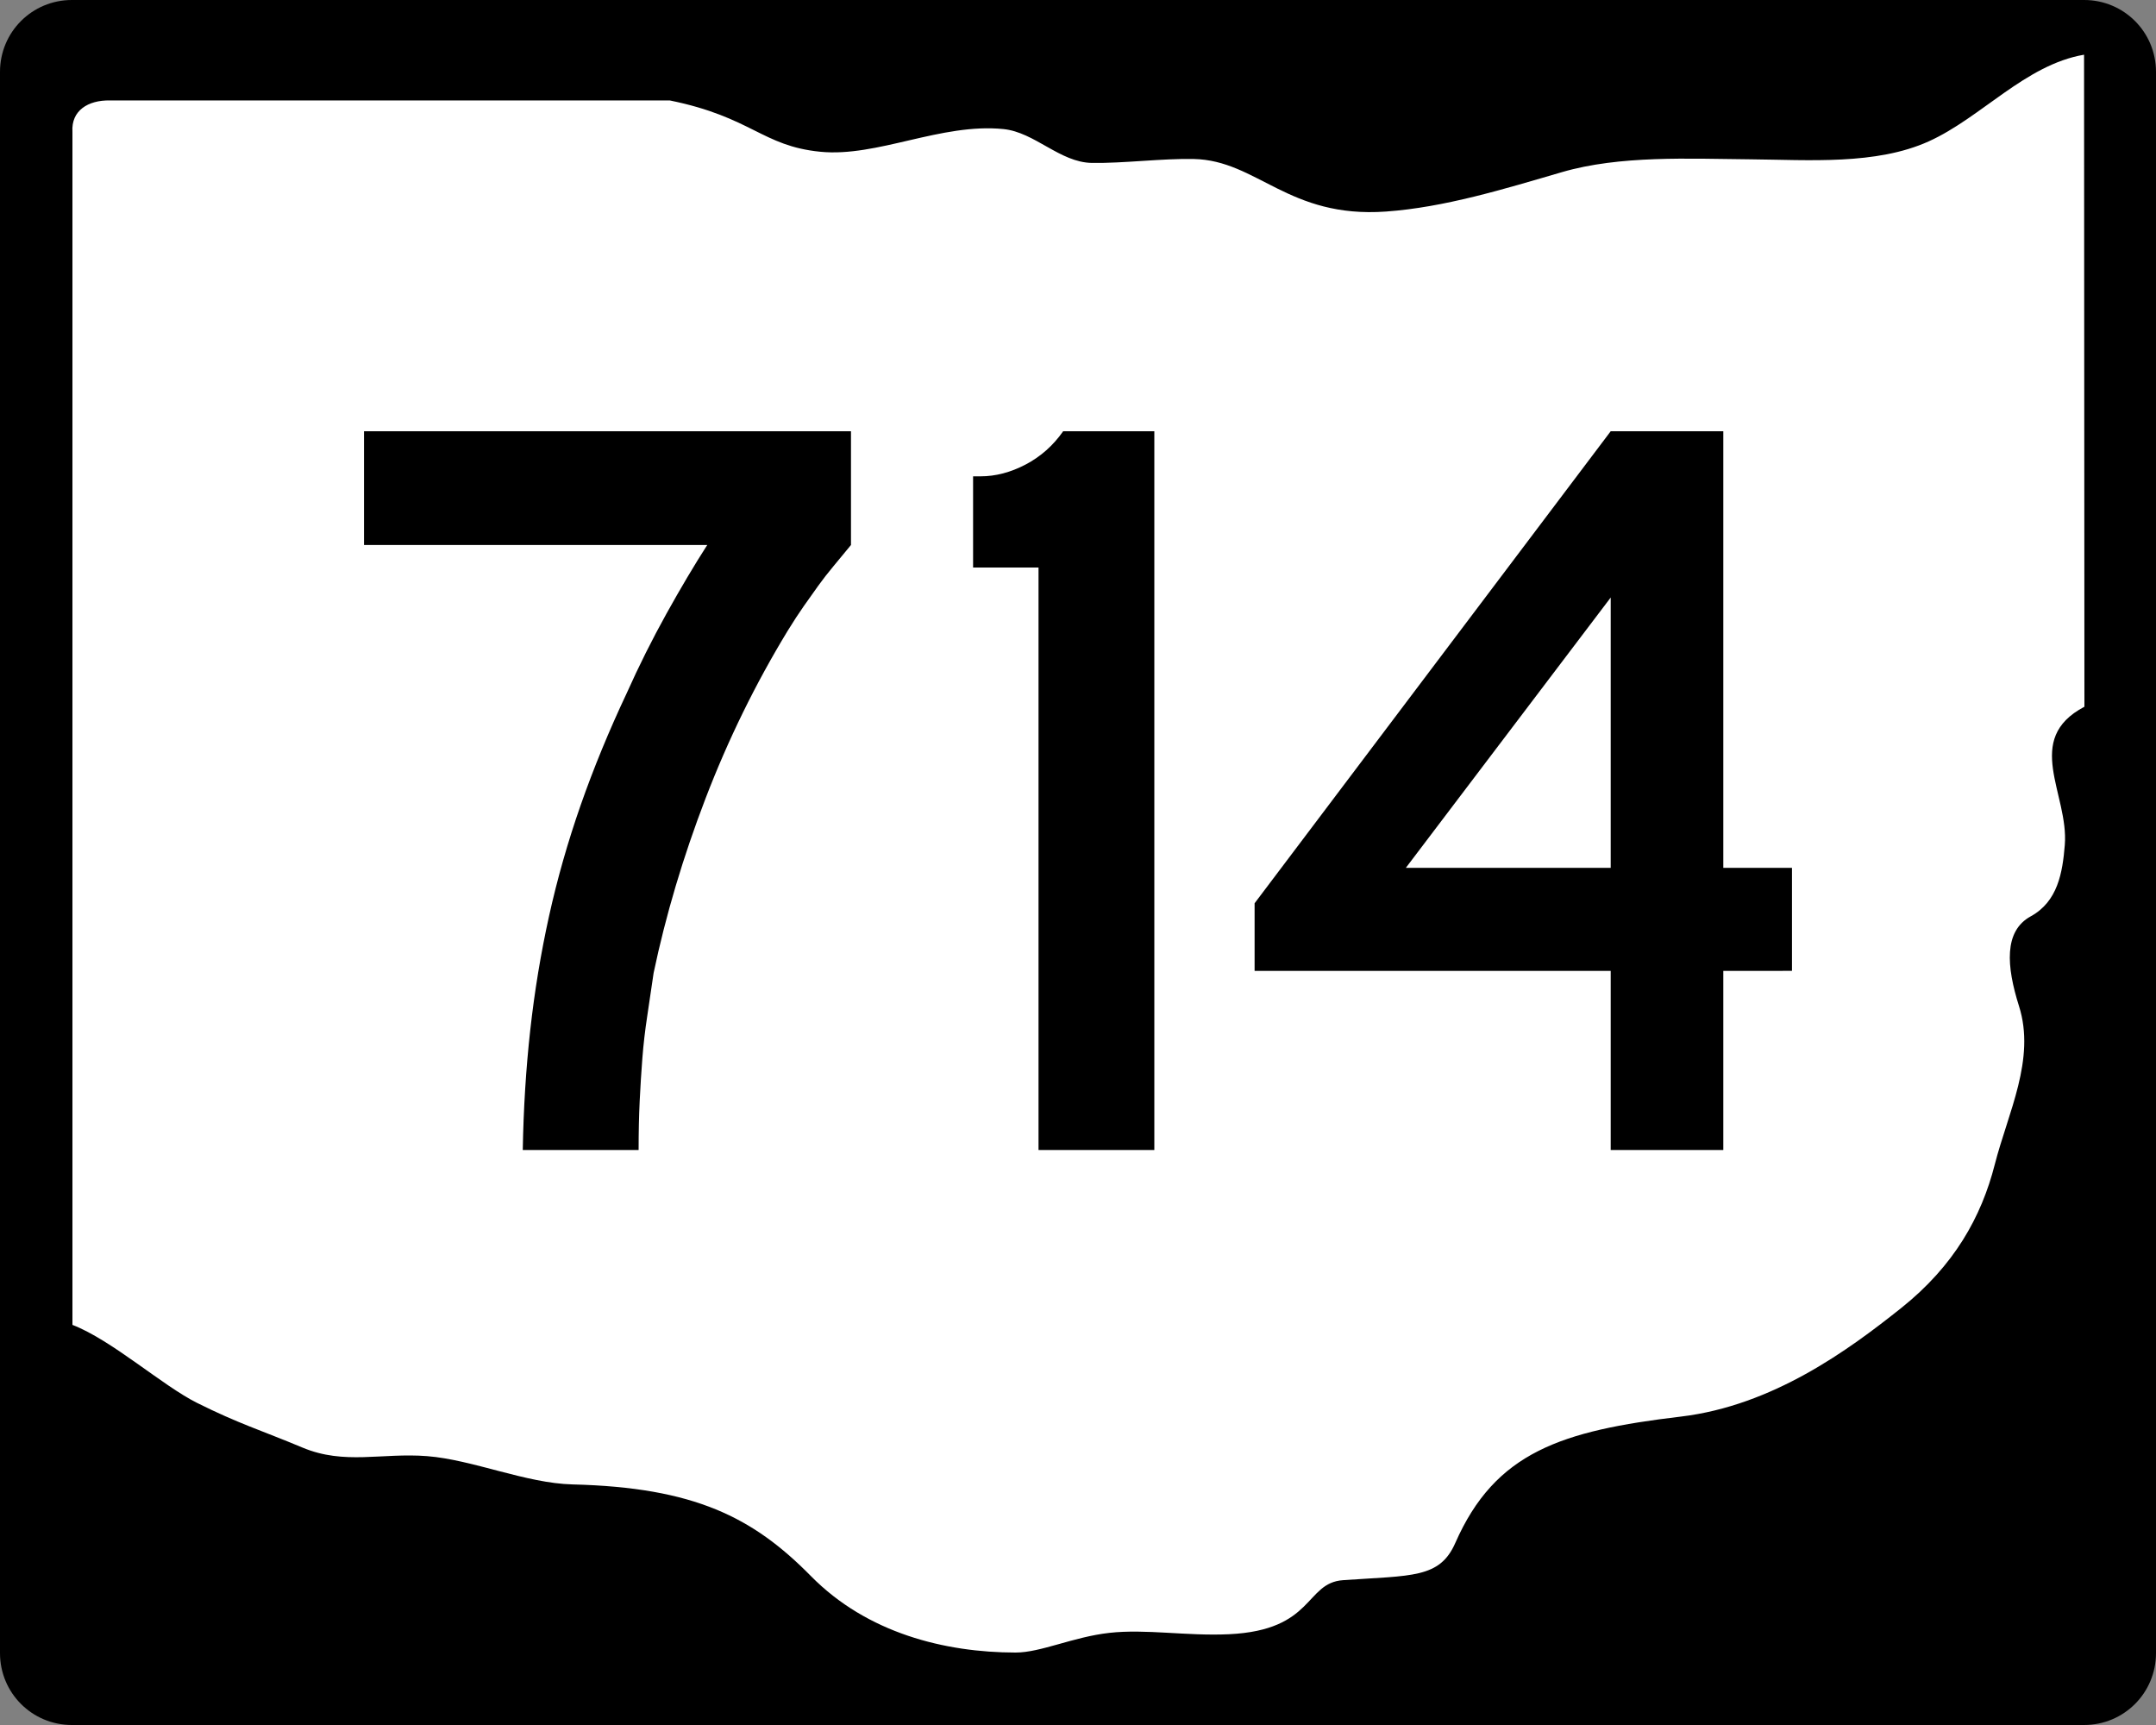 <?xml version="1.0" encoding="UTF-8" standalone="no"?>
<!-- Created with Inkscape (http://www.inkscape.org/) -->

<svg
   xmlns:svg="http://www.w3.org/2000/svg"
   xmlns="http://www.w3.org/2000/svg"
   version="1.0"
   width="750"
   height="600"
   id="svg6567">
  <rect width="100%" height="100%" fill="#808080" stroke="none"/>
  <defs
     id="defs6570" />
  <path
     d="m 25,0 700,0 c 13.85,0 25,11.15 25,25 l 0,550 c 0,13.85 -11.15,25 -25,25 L 25,600 C 11.15,600 0,588.85 0,575 L 0,25 C 0,11.15 11.15,0 25,0 z"
     id="rect2818"
     style="fill:#000000;stroke:none" />
  <path
     d="m 38.184,34.932 194.797,0 c 28.534,5.801 32.086,15.835 52.35,17.849 19.85,1.973 42.009,-10.071 63.744,-7.885 10.867,1.093 19.639,11.592 30.713,11.771 11.073,0.178 24.448,-1.592 35.48,-1.364 22.064,0.456 32.917,20.714 66.893,18.276 20.349,-1.46 40.963,-7.807 61.152,-13.697 20.189,-5.89 44.205,-4.665 65.529,-4.468 20.416,0.188 43.762,2.038 62.086,-6.237 18.324,-8.275 33.629,-26.675 54.046,-30.149 l 0.128,226.789 c -21.519,11.34 -5.388,30.401 -6.827,48.091 -0.786,9.668 -2.454,19.669 -11.861,24.822 -9.371,5.133 -8.474,17.296 -4.061,31.249 5.843,18.47 -3.825,37.008 -8.455,55.114 -4.63,18.107 -14.044,35.156 -32.639,49.956 -18.189,14.477 -44.518,33.873 -76.625,37.686 -41.445,4.922 -64.488,12.33 -78.381,43.938 -5.438,12.372 -15.05,11.272 -39.032,12.946 -13.368,0.933 -9.912,17.417 -39.721,18.806 -14.709,0.685 -28.886,-1.902 -41.576,-0.477 -12.689,1.425 -23.891,6.862 -32.647,6.851 -24.545,-0.032 -51.602,-6.716 -71.182,-26.599 -20.11,-20.422 -40.499,-30.84 -82.897,-31.88 -16.242,-0.399 -34.837,-8.611 -50.636,-9.84 -15.799,-1.229 -28.709,3.15 -43.348,-2.98 -14.704,-6.157 -22.014,-8.225 -36.683,-15.548 -12.032,-6.006 -29.663,-21.853 -43.333,-27.125 l 0,-414.981 c -0.465,-7.404 5.462,-11.042 12.986,-10.913 z"
     id="rect1914"
     style="fill:#ffffff;stroke:none" />
  <path
     d="m 296.032,189.558 c -2.24,2.733 -4.293,5.219 -6.16,7.458 -1.868,2.24 -3.61,4.479 -5.227,6.718 -1.617,2.24 -3.295,4.602 -5.033,7.088 -1.739,2.486 -3.606,5.346 -5.602,8.58 -11.19,18.409 -20.702,37.812 -28.536,58.21 -7.834,20.398 -13.869,40.67 -18.105,60.818 -0.744,5.223 -1.488,10.26 -2.232,15.11 -0.744,4.851 -1.304,9.702 -1.68,14.553 -0.376,4.851 -0.687,9.827 -0.934,14.928 -0.247,5.101 -0.37,10.761 -0.37,16.978 l -40.298,0 c 0.25,-14.431 1.122,-28.361 2.613,-41.79 1.492,-13.429 3.667,-26.611 6.525,-39.547 2.858,-12.935 6.527,-25.808 11.005,-38.619 4.479,-12.81 9.827,-25.808 16.044,-38.995 4.228,-9.451 8.83,-18.655 13.807,-27.613 4.976,-8.958 9.703,-16.917 14.182,-23.878 l -119.403,0 0,-39.558 169.403,0 0,39.558 z"
     id="path2822"
     style="fill:#000000;stroke:none" />
  <path
     d="m 361.267,400 0,-202.608 -22.762,0 0,-31.713 2.608,0 c 5.223,2.4e-4 10.446,-1.368 15.668,-4.105 5.223,-2.736 9.576,-6.595 13.061,-11.575 l 31.713,0 0,250 z"
     id="path2824"
     style="fill:#000000;stroke:none" />
  <path
     d="m 599.482,337.691 0,62.309 -39.171,0 0,-62.309 -123.878,0 0,-23.514 123.878,-164.177 39.171,0 0,151.867 23.89,0 0,35.823 z m -39.171,-129.857 -71.271,94.033 71.271,0 z"
     id="path2826"
     style="fill:#000000;stroke:none" />
</svg>
